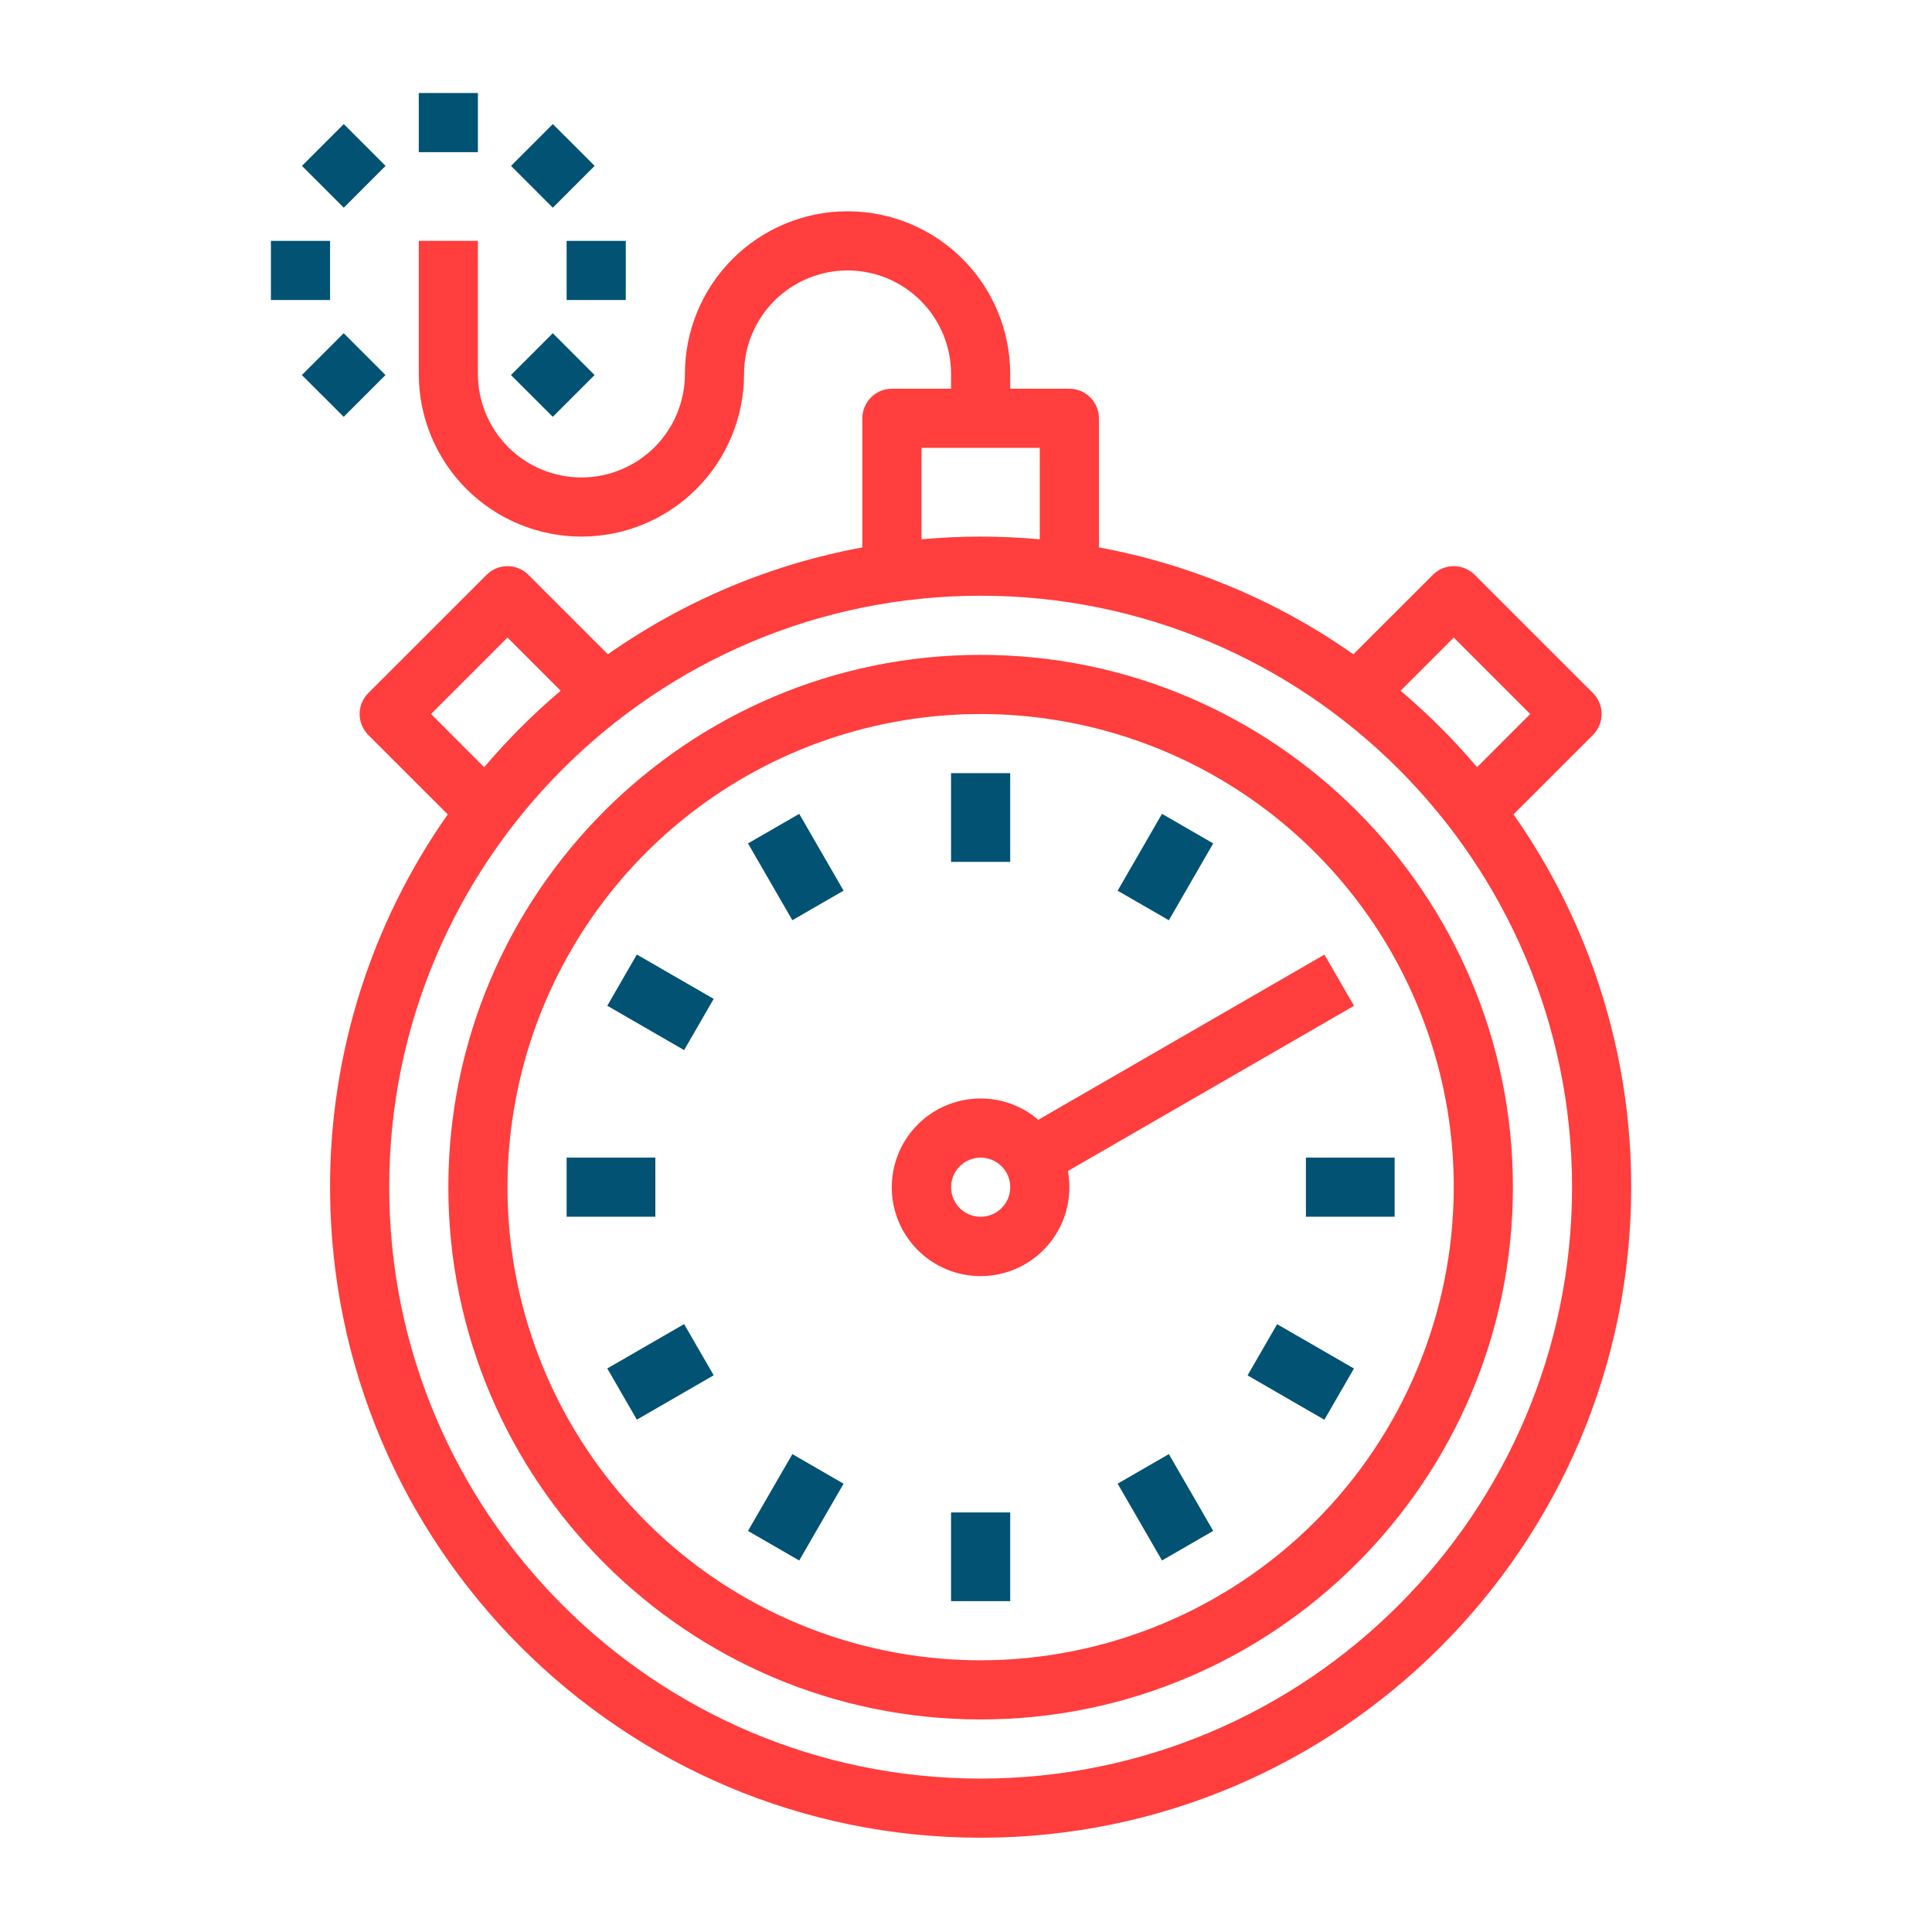 <svg width="49" height="49" viewBox="0 0 49 49" fill="none" xmlns="http://www.w3.org/2000/svg">
<path d="M10.621 2.359H12.121V3.859H10.621V2.359Z" fill="#025273"/>
<path d="M6.871 6.109H8.371V7.609H6.871V6.109Z" fill="#025273"/>
<path d="M14.371 6.109H15.871V7.609H14.371V6.109Z" fill="#025273"/>
<path d="M7.656 9.512L8.717 8.451L9.777 9.512L8.717 10.572L7.656 9.512Z" fill="#025273"/>
<path d="M12.961 4.207L14.021 3.147L15.082 4.207L14.021 5.268L12.961 4.207Z" fill="#025273"/>
<path d="M12.959 9.512L14.02 8.451L15.08 9.512L14.02 10.572L12.959 9.512Z" fill="#025273"/>
<path d="M7.658 4.207L8.719 3.147L9.779 4.207L8.719 5.268L7.658 4.207Z" fill="#025273"/>
<path d="M22.621 9.859C22.422 9.859 22.231 9.938 22.091 10.079C21.95 10.22 21.871 10.411 21.871 10.609V13.883C19.55 14.312 17.348 15.237 15.417 16.595L13.401 14.579C13.332 14.509 13.249 14.454 13.158 14.416C13.067 14.379 12.969 14.359 12.871 14.359C12.772 14.359 12.675 14.379 12.584 14.416C12.493 14.454 12.41 14.509 12.341 14.579L9.34 17.579C9.271 17.648 9.216 17.731 9.178 17.822C9.14 17.913 9.121 18.011 9.121 18.109C9.121 18.208 9.14 18.305 9.178 18.396C9.216 18.487 9.271 18.57 9.34 18.64L11.356 20.655C9.41 23.423 8.367 26.726 8.371 30.109C8.371 39.208 15.773 46.609 24.871 46.609C33.969 46.609 41.371 39.208 41.371 30.109C41.375 26.726 40.332 23.423 38.386 20.655L40.402 18.639C40.471 18.57 40.526 18.487 40.564 18.396C40.602 18.305 40.621 18.208 40.621 18.109C40.621 18.011 40.602 17.913 40.564 17.822C40.526 17.731 40.471 17.648 40.402 17.579L37.402 14.579C37.332 14.509 37.249 14.454 37.158 14.416C37.067 14.379 36.97 14.359 36.871 14.359C36.773 14.359 36.675 14.379 36.584 14.416C36.493 14.454 36.411 14.509 36.341 14.579L34.325 16.594C32.394 15.237 30.192 14.312 27.871 13.883V10.609C27.871 10.411 27.792 10.22 27.651 10.079C27.511 9.938 27.32 9.859 27.121 9.859H25.621V9.484C25.621 8.39 25.186 7.341 24.413 6.568C23.639 5.794 22.59 5.359 21.496 5.359C20.402 5.359 19.353 5.794 18.579 6.568C17.806 7.341 17.371 8.39 17.371 9.484C17.371 10.181 17.095 10.848 16.602 11.341C16.11 11.833 15.442 12.109 14.746 12.109C14.05 12.109 13.382 11.833 12.89 11.341C12.398 10.848 12.121 10.181 12.121 9.484V6.109H10.621V9.484C10.621 10.026 10.728 10.562 10.935 11.063C11.142 11.563 11.446 12.018 11.829 12.401C12.212 12.784 12.667 13.088 13.168 13.295C13.668 13.503 14.204 13.609 14.746 13.609C15.288 13.609 15.824 13.503 16.325 13.295C16.825 13.088 17.28 12.784 17.663 12.401C18.046 12.018 18.35 11.563 18.557 11.063C18.764 10.562 18.871 10.026 18.871 9.484C18.871 9.14 18.939 8.798 19.071 8.48C19.203 8.161 19.396 7.872 19.64 7.628C19.884 7.384 20.173 7.191 20.492 7.059C20.81 6.927 21.151 6.859 21.496 6.859C21.841 6.859 22.182 6.927 22.501 7.059C22.819 7.191 23.108 7.384 23.352 7.628C23.596 7.872 23.789 8.161 23.921 8.48C24.053 8.798 24.121 9.14 24.121 9.484V9.859H22.621ZM10.932 18.109L12.871 16.17L14.22 17.519C13.521 18.111 12.873 18.759 12.28 19.458L10.932 18.109ZM24.871 45.109C16.6 45.109 9.871 38.38 9.871 30.109C9.871 21.838 16.6 15.109 24.871 15.109C33.142 15.109 39.871 21.838 39.871 30.109C39.871 38.38 33.142 45.109 24.871 45.109ZM36.871 16.17L38.81 18.109L37.462 19.458C36.87 18.759 36.221 18.111 35.522 17.519L36.871 16.17ZM26.371 13.678C25.877 13.634 25.377 13.609 24.871 13.609C24.365 13.609 23.865 13.634 23.371 13.678V11.359H26.371V13.678Z" fill="#FF3E3D"/>
<path d="M24.871 16.609C17.427 16.609 11.371 22.666 11.371 30.109C11.371 37.553 17.427 43.609 24.871 43.609C32.315 43.609 38.371 37.553 38.371 30.109C38.371 22.666 32.315 16.609 24.871 16.609ZM24.871 42.109C22.498 42.109 20.178 41.406 18.204 40.087C16.231 38.768 14.693 36.894 13.784 34.702C12.876 32.509 12.639 30.096 13.102 27.768C13.565 25.441 14.708 23.302 16.386 21.624C18.064 19.946 20.202 18.803 22.53 18.34C24.858 17.877 27.271 18.115 29.463 19.023C31.656 19.931 33.53 21.469 34.849 23.442C36.167 25.416 36.871 27.736 36.871 30.109C36.867 33.291 35.602 36.341 33.352 38.591C31.103 40.84 28.053 42.106 24.871 42.109Z" fill="#FF3E3D"/>
<path d="M24.872 27.86C24.409 27.86 23.957 28.002 23.577 28.268C23.198 28.534 22.909 28.91 22.752 29.346C22.594 29.782 22.575 30.255 22.696 30.703C22.817 31.15 23.073 31.549 23.43 31.845C23.786 32.141 24.225 32.32 24.686 32.358C25.148 32.395 25.61 32.29 26.01 32.055C26.41 31.821 26.727 31.469 26.919 31.047C27.111 30.626 27.169 30.155 27.084 29.7L34.341 25.51L33.591 24.211L26.333 28.401C25.927 28.052 25.408 27.86 24.872 27.86ZM24.872 30.86C24.724 30.86 24.579 30.817 24.455 30.734C24.332 30.652 24.236 30.535 24.179 30.398C24.122 30.26 24.108 30.11 24.137 29.964C24.165 29.819 24.237 29.685 24.342 29.58C24.447 29.475 24.58 29.404 24.726 29.375C24.871 29.346 25.022 29.361 25.159 29.418C25.296 29.474 25.413 29.57 25.496 29.694C25.578 29.817 25.622 29.962 25.622 30.11C25.622 30.309 25.543 30.5 25.402 30.64C25.262 30.781 25.071 30.86 24.872 30.86Z" fill="#FF3E3D"/>
<path d="M24.121 19.609H25.621V21.859H24.121V19.609Z" fill="#025273"/>
<path d="M24.121 38.359H25.621V40.609H24.121V38.359Z" fill="#025273"/>
<path d="M18.971 21.391L20.27 20.641L21.395 22.589L20.096 23.339L18.971 21.391Z" fill="#025273"/>
<path d="M28.346 37.629L29.645 36.879L30.77 38.827L29.471 39.577L28.346 37.629Z" fill="#025273"/>
<path d="M15.402 25.508L16.152 24.209L18.101 25.334L17.351 26.633L15.402 25.508Z" fill="#025273"/>
<path d="M31.641 34.883L32.391 33.584L34.339 34.709L33.589 36.008L31.641 34.883Z" fill="#025273"/>
<path d="M14.371 29.359H16.621V30.859H14.371V29.359Z" fill="#025273"/>
<path d="M33.121 29.359H35.371V30.859H33.121V29.359Z" fill="#025273"/>
<path d="M15.402 34.707L17.351 33.582L18.101 34.881L16.152 36.006L15.402 34.707Z" fill="#025273"/>
<path d="M18.971 38.828L20.096 36.88L21.395 37.63L20.27 39.578L18.971 38.828Z" fill="#025273"/>
<path d="M28.346 22.59L29.471 20.641L30.77 21.391L29.645 23.34L28.346 22.59Z" fill="#025273"/>
</svg>
